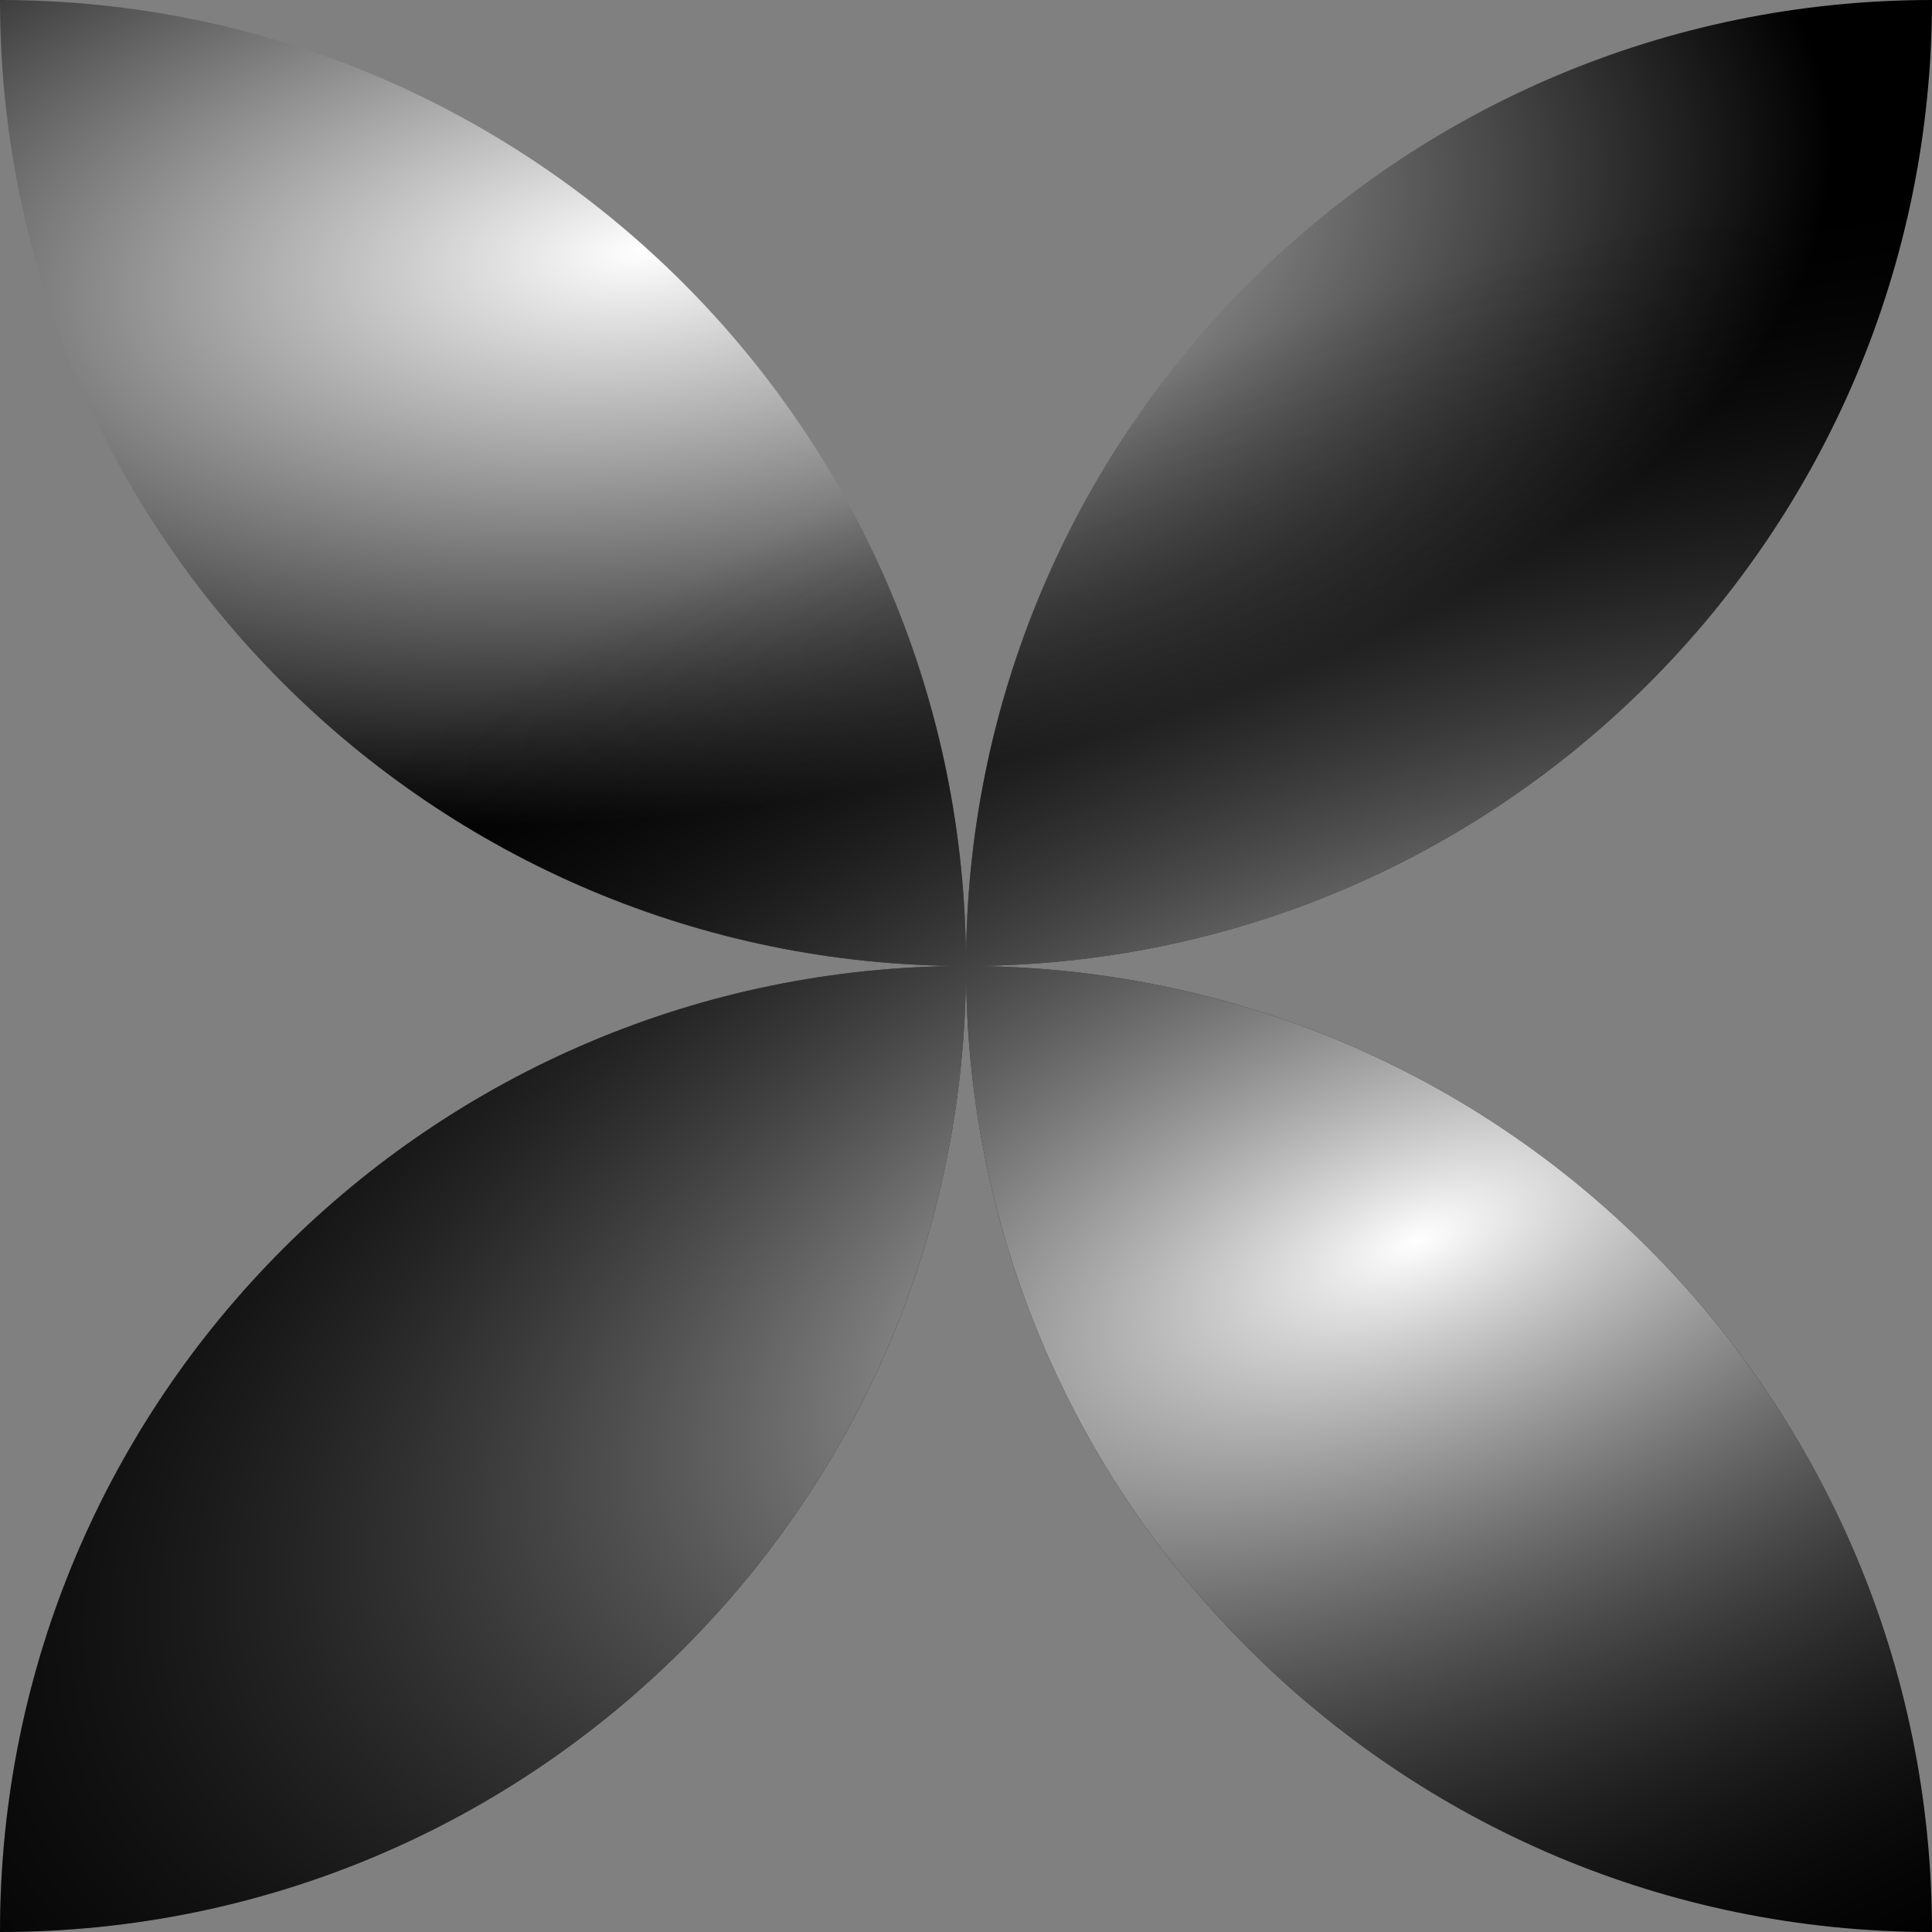 <svg width="512" height="512" viewBox="0 0 512 512" fill="none" xmlns="http://www.w3.org/2000/svg">
<rect x="0" y="0" width="512" height="512" fill="#808080" stroke="none"/>
<path fill-rule="evenodd" clip-rule="evenodd" d="M256 256C397.385 256 512 141.385 512 0C370.615 0 256 114.615 256 256ZM512 512C512 370.615 397.385 256 256 256C256 114.615 141.385 0 0 0C0 141.385 114.615 256 256 256C114.615 256 0 370.615 0 512C141.385 512 256 397.385 256 256C256 397.385 370.615 512 512 512Z" fill="url(#paint0_radial_143_76)"/>
<path fill-rule="evenodd" clip-rule="evenodd" d="M256 256C397.385 256 512 141.385 512 0C370.615 0 256 114.615 256 256ZM512 512C512 370.615 397.385 256 256 256C256 114.615 141.385 0 0 0C0 141.385 114.615 256 256 256C114.615 256 0 370.615 0 512C141.385 512 256 397.385 256 256C256 397.385 370.615 512 512 512Z" fill="url(#paint1_radial_143_76)"/>
<defs>
<radialGradient id="paint0_radial_143_76" cx="0" cy="0" r="1" gradientUnits="userSpaceOnUse" gradientTransform="translate(172.187 65.568) rotate(-6.213) scale(315.87 150.07)">
<stop stop-color="white"/>
<stop offset="1"/>
</radialGradient>
<radialGradient id="paint1_radial_143_76" cx="0" cy="0" r="1" gradientUnits="userSpaceOnUse" gradientTransform="translate(378.063 329.222) rotate(-110.734) scale(242.529 507.721)">
<stop stop-color="white"/>
<stop offset="1" stop-opacity="0"/>
</radialGradient>
</defs>
</svg>
